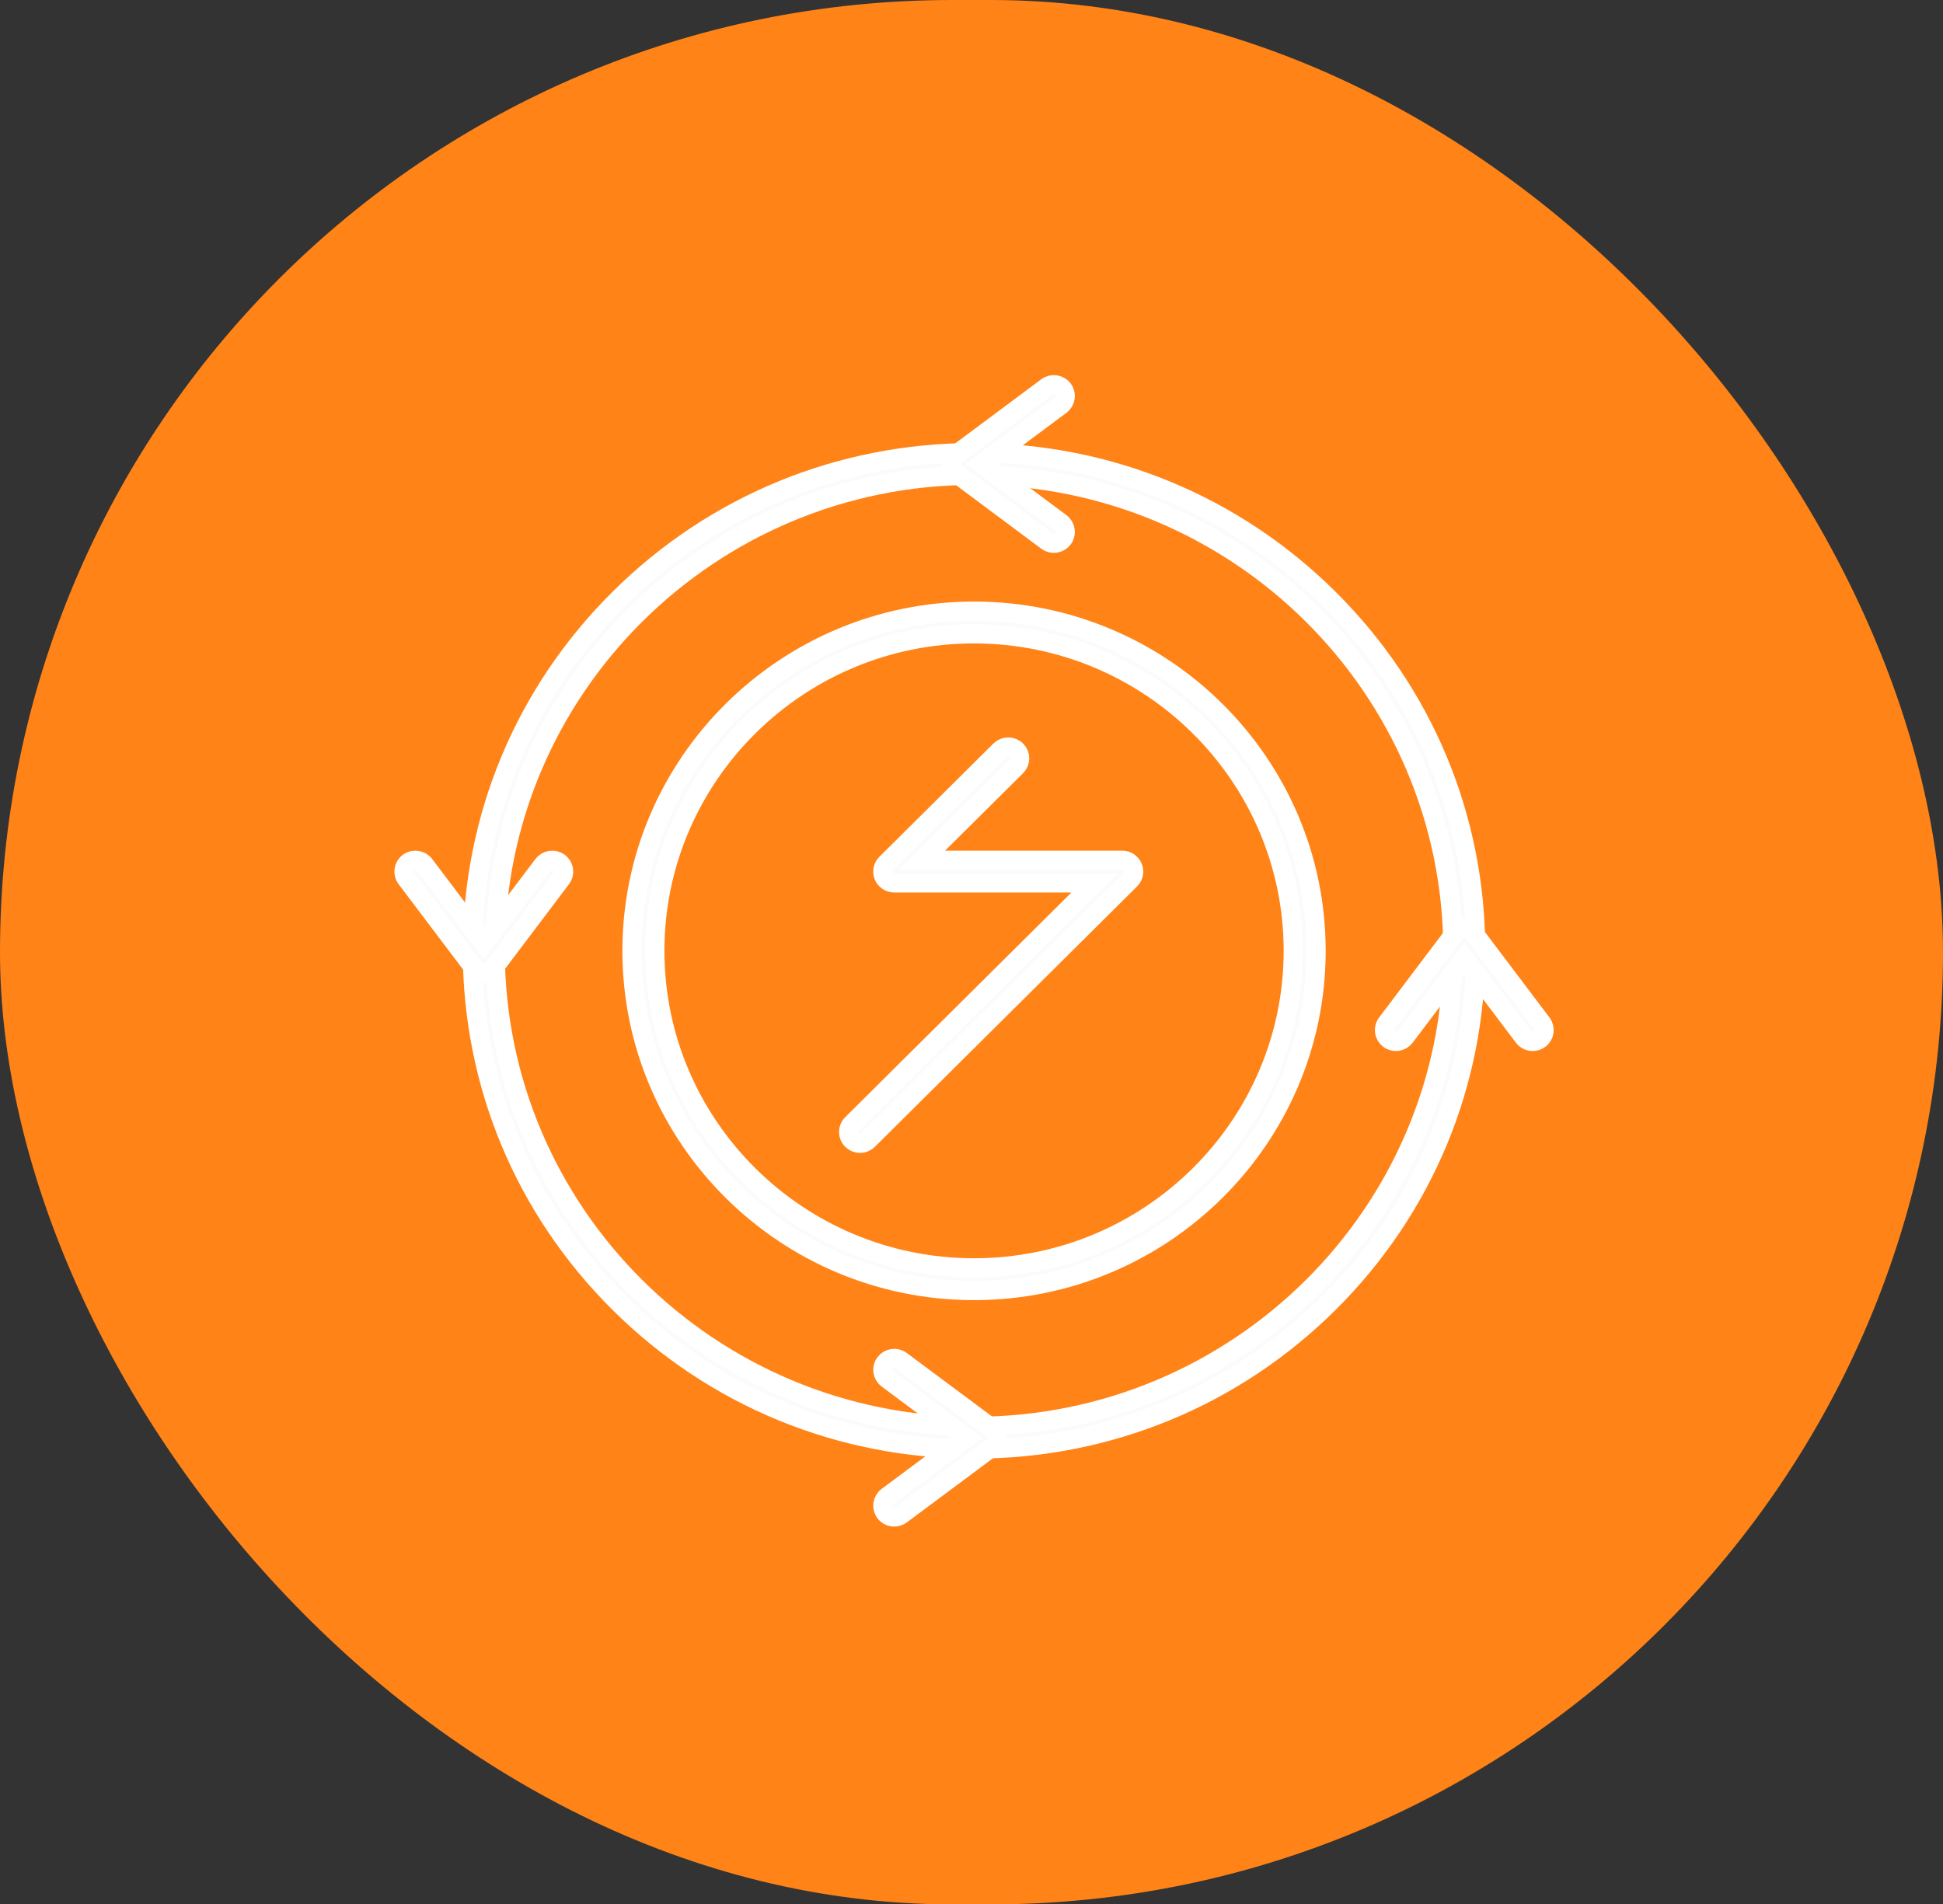 <svg xmlns="http://www.w3.org/2000/svg" width="101" height="99" viewBox="0 0 101 99" fill="none"><rect x="0" y="0" width="101" height="99" fill="#333333" stroke="none"/><rect width="101" height="99" rx="49.5" fill="#FF8317"></rect><path d="M50.632 75.328C43.667 75.328 37.119 72.634 32.194 67.743C27.268 62.851 24.556 56.347 24.556 49.43C24.556 42.512 27.268 36.008 32.194 31.117C37.119 26.225 43.667 23.531 50.632 23.531C57.597 23.531 64.146 26.225 69.071 31.117C73.996 36.008 76.708 42.512 76.708 49.43C76.708 56.347 73.996 62.851 69.071 67.743C64.145 72.634 57.597 75.328 50.632 75.328ZM50.632 24.708C36.907 24.708 25.741 35.798 25.741 49.43C25.741 63.061 36.907 74.151 50.632 74.151C64.357 74.151 75.523 63.061 75.523 49.43C75.523 35.798 64.357 24.708 50.632 24.708Z" fill="#FBFBFB" stroke="white"></path><path d="M50.632 67.088C40.829 67.088 32.853 59.167 32.853 49.43C32.853 39.693 40.829 31.772 50.632 31.772C60.435 31.772 68.411 39.693 68.411 49.43C68.411 59.167 60.435 67.088 50.632 67.088ZM50.632 32.949C41.482 32.949 34.038 40.343 34.038 49.43C34.038 58.517 41.482 65.911 50.632 65.911C59.782 65.911 67.226 58.517 67.226 49.43C67.226 40.343 59.782 32.949 50.632 32.949Z" fill="#FBFBFB" stroke="white"></path><path d="M54.78 28.24C54.656 28.24 54.532 28.202 54.425 28.123L49.684 24.591C49.535 24.48 49.447 24.305 49.447 24.12C49.447 23.935 49.535 23.76 49.684 23.649L54.425 20.118C54.687 19.923 55.058 19.976 55.255 20.235C55.451 20.495 55.398 20.864 55.136 21.059L51.027 24.12L55.136 27.181C55.398 27.376 55.451 27.745 55.255 28.005C55.138 28.159 54.96 28.24 54.78 28.24Z" fill="#FBFBFB" stroke="white"></path><path d="M46.484 78.86C46.304 78.86 46.126 78.779 46.01 78.625C45.813 78.365 45.866 77.996 46.128 77.801L50.237 74.74L46.128 71.679C45.866 71.484 45.813 71.115 46.01 70.855C46.206 70.595 46.578 70.542 46.839 70.737L51.581 74.269C51.73 74.38 51.818 74.555 51.818 74.74C51.818 74.925 51.73 75.1 51.581 75.211L46.839 78.742C46.733 78.822 46.608 78.86 46.484 78.86Z" fill="#FBFBFB" stroke="white"></path><path d="M79.672 54.139C79.492 54.139 79.314 54.058 79.198 53.904L76.116 49.822L73.034 53.904C72.838 54.164 72.466 54.216 72.204 54.021C71.943 53.826 71.889 53.457 72.086 53.197L75.642 48.488C75.754 48.34 75.929 48.253 76.116 48.253C76.302 48.253 76.478 48.34 76.59 48.488L80.146 53.197C80.342 53.457 80.289 53.826 80.027 54.021C79.921 54.101 79.796 54.139 79.672 54.139Z" fill="#FBFBFB" stroke="white"></path><path d="M25.148 50.607C24.962 50.607 24.786 50.52 24.674 50.372L21.119 45.663C20.922 45.403 20.975 45.034 21.237 44.839C21.499 44.644 21.87 44.697 22.067 44.957L25.148 49.038L28.23 44.957C28.427 44.697 28.798 44.644 29.06 44.839C29.322 45.034 29.375 45.403 29.178 45.663L25.623 50.372C25.511 50.52 25.335 50.607 25.148 50.607Z" fill="#FBFBFB" stroke="white"></path><path d="M44.706 59.436C44.554 59.436 44.403 59.378 44.287 59.263C44.055 59.034 44.055 58.661 44.287 58.431L56.906 45.898H46.484C46.244 45.898 46.028 45.755 45.936 45.535C45.844 45.315 45.895 45.062 46.065 44.893L51.991 39.007C52.222 38.778 52.598 38.778 52.829 39.007C53.061 39.237 53.061 39.61 52.829 39.84L47.914 44.721H58.337C58.576 44.721 58.792 44.864 58.884 45.084C58.976 45.304 58.925 45.557 58.755 45.726L45.125 59.263C45.009 59.378 44.858 59.436 44.706 59.436Z" fill="#FBFBFB" stroke="white"></path></svg>